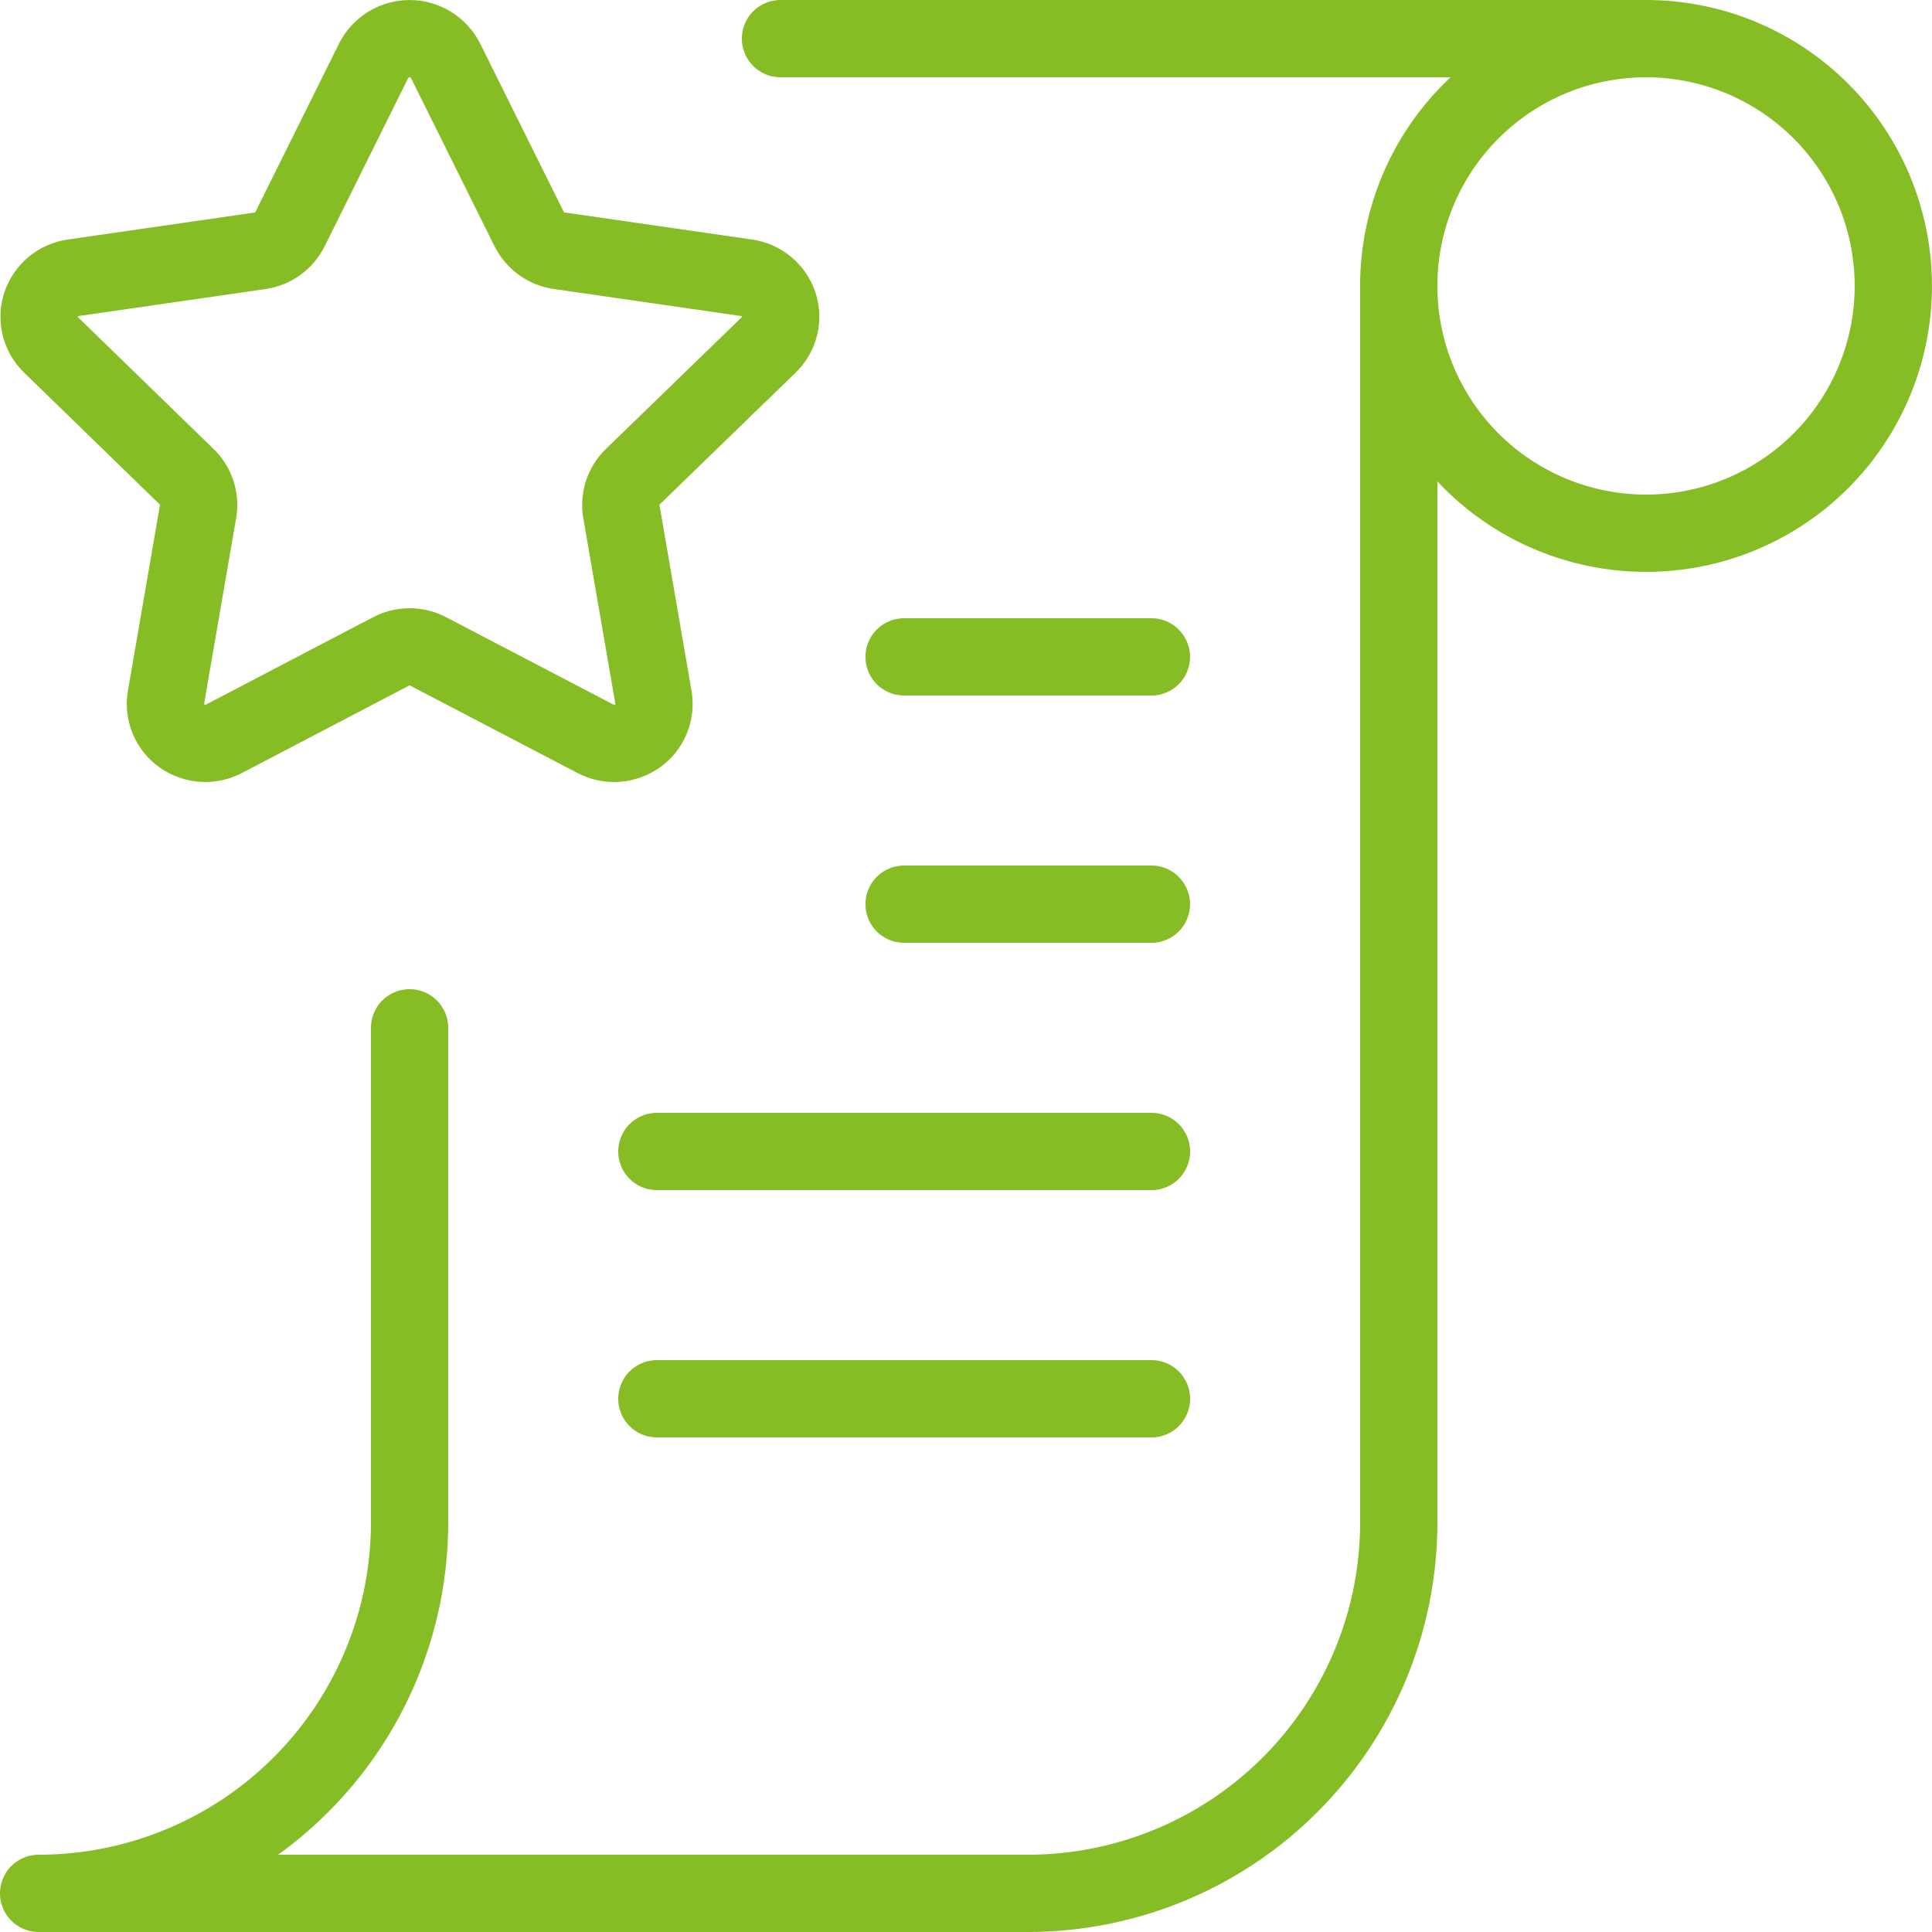 <svg width="50" height="50" viewBox="0 0 50 50" fill="none" xmlns="http://www.w3.org/2000/svg">
<path d="M36.199 7.4C36.199 9.097 36.873 10.725 38.074 11.925C39.274 13.126 40.902 13.8 42.599 13.8C44.297 13.8 45.925 13.126 47.125 11.925C48.325 10.725 48.999 9.097 48.999 7.4C48.999 5.703 48.325 4.075 47.125 2.875C45.925 1.674 44.297 1 42.599 1C40.902 1 39.274 1.674 38.074 2.875C36.873 4.075 36.199 5.703 36.199 7.4Z" stroke="#86BC24" stroke-width="2" stroke-linecap="round" stroke-linejoin="round"/>
<path d="M9.67 1.572C9.758 1.4 9.891 1.256 10.055 1.155C10.219 1.054 10.408 1.001 10.6 1.001C10.793 1.001 10.982 1.054 11.146 1.155C11.31 1.256 11.443 1.4 11.531 1.572L13.694 5.928C13.769 6.077 13.879 6.207 14.014 6.304C14.15 6.402 14.307 6.465 14.472 6.489L19.322 7.189C19.511 7.216 19.689 7.295 19.836 7.418C19.983 7.54 20.093 7.701 20.154 7.882C20.213 8.063 20.22 8.256 20.174 8.441C20.129 8.625 20.032 8.793 19.895 8.925L16.375 12.339C16.257 12.453 16.169 12.595 16.117 12.751C16.066 12.908 16.054 13.075 16.081 13.237L16.911 18.047C16.943 18.236 16.921 18.43 16.848 18.607C16.775 18.783 16.653 18.936 16.497 19.046C16.34 19.157 16.154 19.223 15.962 19.236C15.77 19.249 15.578 19.208 15.407 19.118L11.085 16.861C10.935 16.782 10.769 16.741 10.6 16.741C10.432 16.741 10.265 16.782 10.116 16.861L5.8 19.118C5.63 19.208 5.438 19.249 5.245 19.236C5.053 19.223 4.868 19.157 4.71 19.046C4.554 18.936 4.432 18.783 4.359 18.607C4.286 18.43 4.264 18.236 4.296 18.047L5.126 13.237C5.154 13.075 5.141 12.908 5.09 12.751C5.039 12.595 4.95 12.453 4.832 12.339L1.32 8.925C1.184 8.793 1.087 8.625 1.041 8.441C0.996 8.256 1.003 8.063 1.062 7.882C1.123 7.701 1.233 7.54 1.38 7.417C1.527 7.295 1.705 7.216 1.894 7.189L6.741 6.489C6.904 6.463 7.059 6.399 7.192 6.302C7.326 6.204 7.434 6.076 7.507 5.928L9.67 1.572Z" stroke="#86BC24" stroke-width="2" stroke-linecap="round" stroke-linejoin="round"/>
<path d="M42.599 1H20.199" stroke="#86BC24" stroke-width="2" stroke-linecap="round" stroke-linejoin="round"/>
<path d="M36.2 7.4V39.4C36.2 41.946 35.189 44.388 33.388 46.188C31.588 47.989 29.146 49 26.6 49H1C2.261 49 3.509 48.752 4.674 48.269C5.838 47.787 6.897 47.08 7.788 46.188C8.68 45.297 9.387 44.239 9.869 43.074C10.352 41.909 10.6 40.661 10.6 39.4V26.6" stroke="#86BC24" stroke-width="2" stroke-linecap="round" stroke-linejoin="round"/>
<path d="M17 36.2H29.8" stroke="#86BC24" stroke-width="2" stroke-linecap="round" stroke-linejoin="round"/>
<path d="M17 29.8H29.8" stroke="#86BC24" stroke-width="2" stroke-linecap="round" stroke-linejoin="round"/>
<path d="M23.398 23.4H29.798" stroke="#86BC24" stroke-width="2" stroke-linecap="round" stroke-linejoin="round"/>
<path d="M23.398 17H29.798" stroke="#86BC24" stroke-width="2" stroke-linecap="round" stroke-linejoin="round"/>
</svg>
